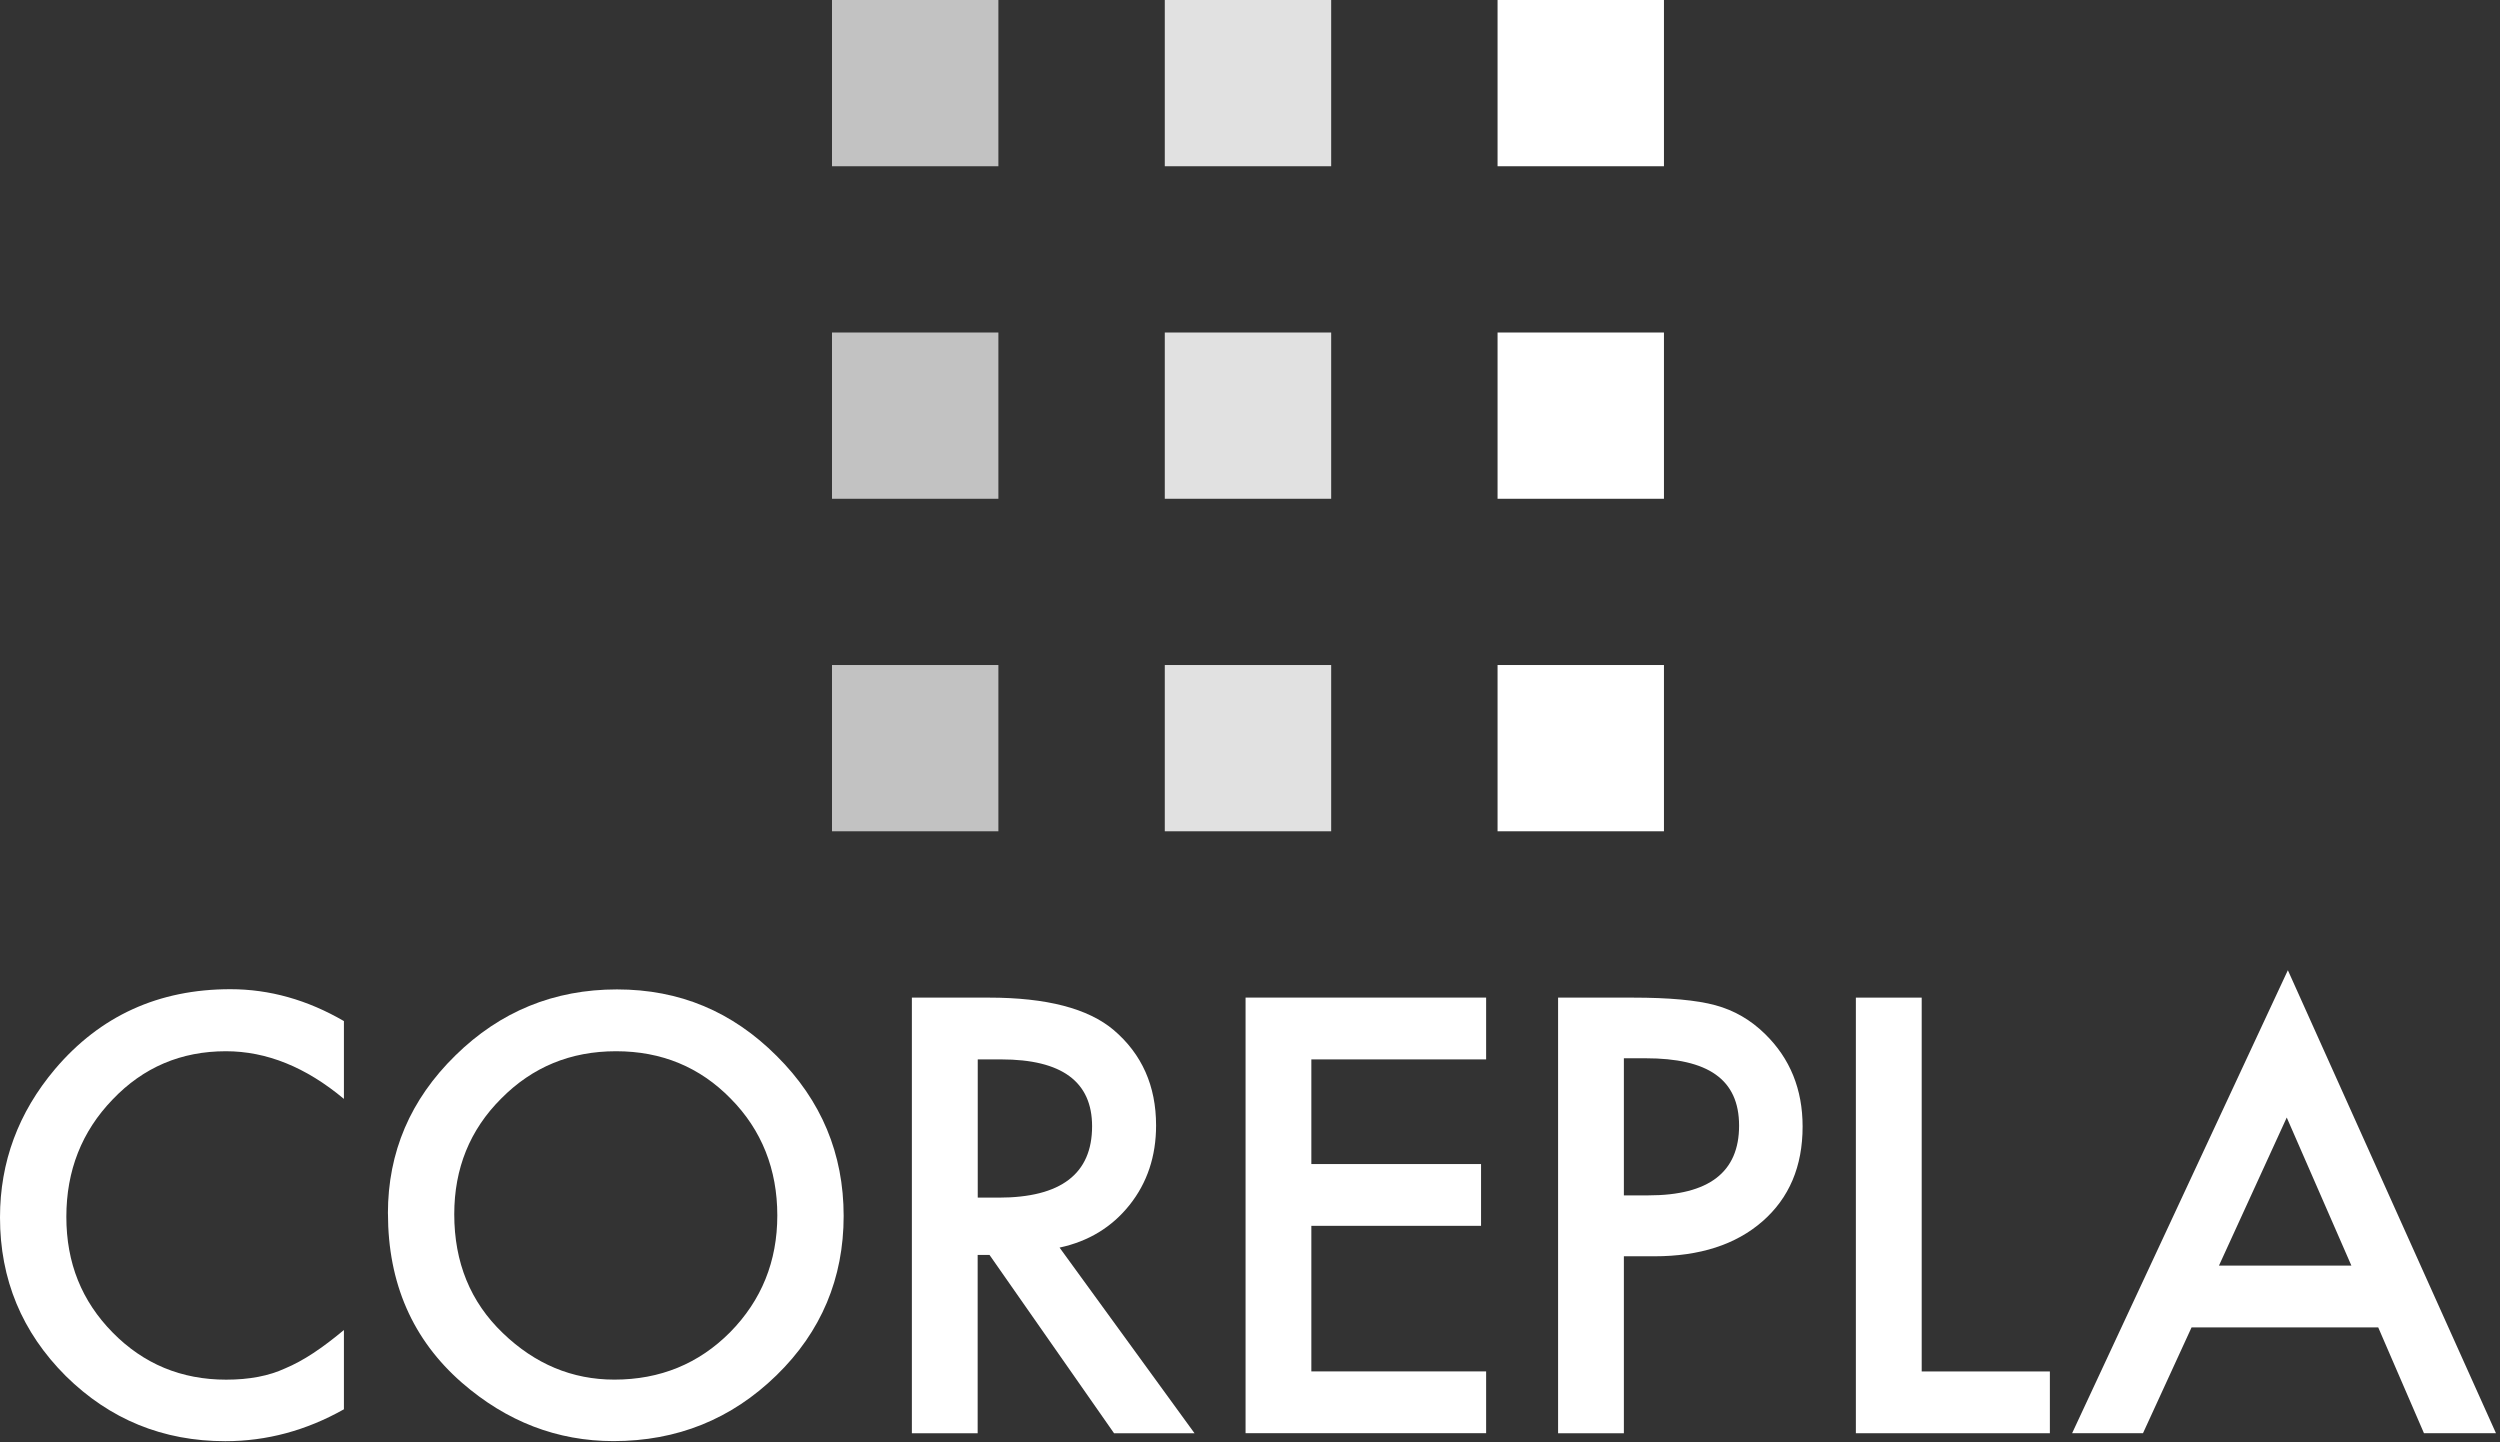 <?xml version="1.0" encoding="UTF-8"?> <svg xmlns="http://www.w3.org/2000/svg" width="208" height="120" viewBox="0 0 208 120" fill="none"><rect x="0" y="0" width="208" height="120" fill="#333333" stroke="none"/><path d="M28.614 84.951V91.428C25.448 88.782 22.178 87.463 18.792 87.463C15.066 87.463 11.923 88.8 9.373 91.475C6.804 94.135 5.52 97.392 5.52 101.241C5.52 105.09 6.804 108.253 9.373 110.866C11.941 113.48 15.088 114.788 18.818 114.788C20.746 114.788 22.381 114.474 23.727 113.848C24.479 113.534 25.257 113.111 26.063 112.58C26.87 112.048 27.72 111.405 28.614 110.657V117.253C25.481 119.02 22.193 119.906 18.745 119.906C13.562 119.906 9.138 118.099 5.473 114.484C1.823 110.837 0 106.442 0 101.292C0 96.676 1.527 92.559 4.58 88.945C8.338 84.517 13.2 82.301 19.169 82.301C22.424 82.301 25.575 83.187 28.614 84.954V84.951Z" fill="white"></path><path d="M32.274 100.959C32.274 95.859 34.145 91.475 37.889 87.813C41.614 84.152 46.096 82.319 51.327 82.319C56.558 82.319 60.928 84.166 64.625 87.86C68.336 91.554 70.192 95.989 70.192 101.169C70.192 106.348 68.329 110.801 64.599 114.43C60.855 118.077 56.337 119.899 51.045 119.899C46.361 119.899 42.157 118.28 38.431 115.041C34.329 111.459 32.278 106.764 32.278 100.959H32.274ZM37.794 101.028C37.794 105.033 39.14 108.329 41.835 110.91C44.512 113.49 47.605 114.784 51.114 114.784C54.919 114.784 58.132 113.469 60.747 110.841C63.362 108.181 64.672 104.942 64.672 101.122C64.672 97.301 63.38 94.019 60.794 91.406C58.225 88.778 55.046 87.463 51.255 87.463C47.464 87.463 44.291 88.778 41.694 91.406C39.093 94.005 37.794 97.211 37.794 101.028Z" fill="white"></path><path d="M88.156 103.8L99.384 119.245H92.688L82.328 104.411H81.341V119.245H75.868V83.002H82.281C87.074 83.002 90.536 83.902 92.663 85.702C95.011 87.705 96.186 90.351 96.186 93.636C96.186 96.202 95.448 98.411 93.98 100.254C92.508 102.101 90.565 103.283 88.152 103.8H88.156ZM81.344 99.643H83.084C88.268 99.643 90.862 97.663 90.862 93.705C90.862 89.996 88.34 88.142 83.298 88.142H81.348V99.643H81.344Z" fill="white"></path><path d="M123.646 88.142H109.104V96.849H123.223V101.989H109.104V114.101H123.646V119.241H103.631V82.999H123.646V88.139V88.142Z" fill="white"></path><path d="M135.106 104.527V119.245H129.633V83.002H135.833C138.872 83.002 141.165 83.212 142.717 83.635C144.283 84.058 145.661 84.857 146.852 86.028C148.935 88.063 149.977 90.629 149.977 93.727C149.977 97.045 148.863 99.672 146.642 101.613C144.421 103.554 141.418 104.523 137.645 104.523H135.11L135.106 104.527ZM135.106 99.455H137.15C142.178 99.455 144.692 97.522 144.692 93.658C144.692 89.794 142.098 88.048 136.915 88.048H135.106V99.455Z" fill="white"></path><path d="M159.885 83.002V114.105H170.549V119.245H154.408V83.002H159.881H159.885Z" fill="white"></path><path d="M197.868 110.44H182.338L178.298 119.241H172.401L190.351 80.722L207.664 119.241H201.673L197.868 110.44ZM195.636 105.3L190.257 92.978L184.617 105.3H195.636Z" fill="white"></path><path d="M83.066 27.665H69.222V41.498H83.066V27.665Z" fill="white" fill-opacity="0.7"></path><path d="M83.066 55.33H69.222V69.163H83.066V55.33Z" fill="white" fill-opacity="0.7"></path><path d="M110.754 27.665H96.91V41.498H110.754V27.665Z" fill="white" fill-opacity="0.85"></path><path d="M110.754 55.33H96.91V69.163H110.754V55.33Z" fill="white" fill-opacity="0.85"></path><path d="M138.441 27.665H124.597V41.498H138.441V27.665Z" fill="white"></path><path d="M83.066 0H69.222V13.832H83.066V0Z" fill="white" fill-opacity="0.7"></path><path d="M110.754 0H96.91V13.832H110.754V0Z" fill="white" fill-opacity="0.85"></path><path d="M138.441 0H124.597V13.832H138.441V0Z" fill="white"></path><path d="M138.441 55.33H124.597V69.163H138.441V55.33Z" fill="white"></path></svg> 